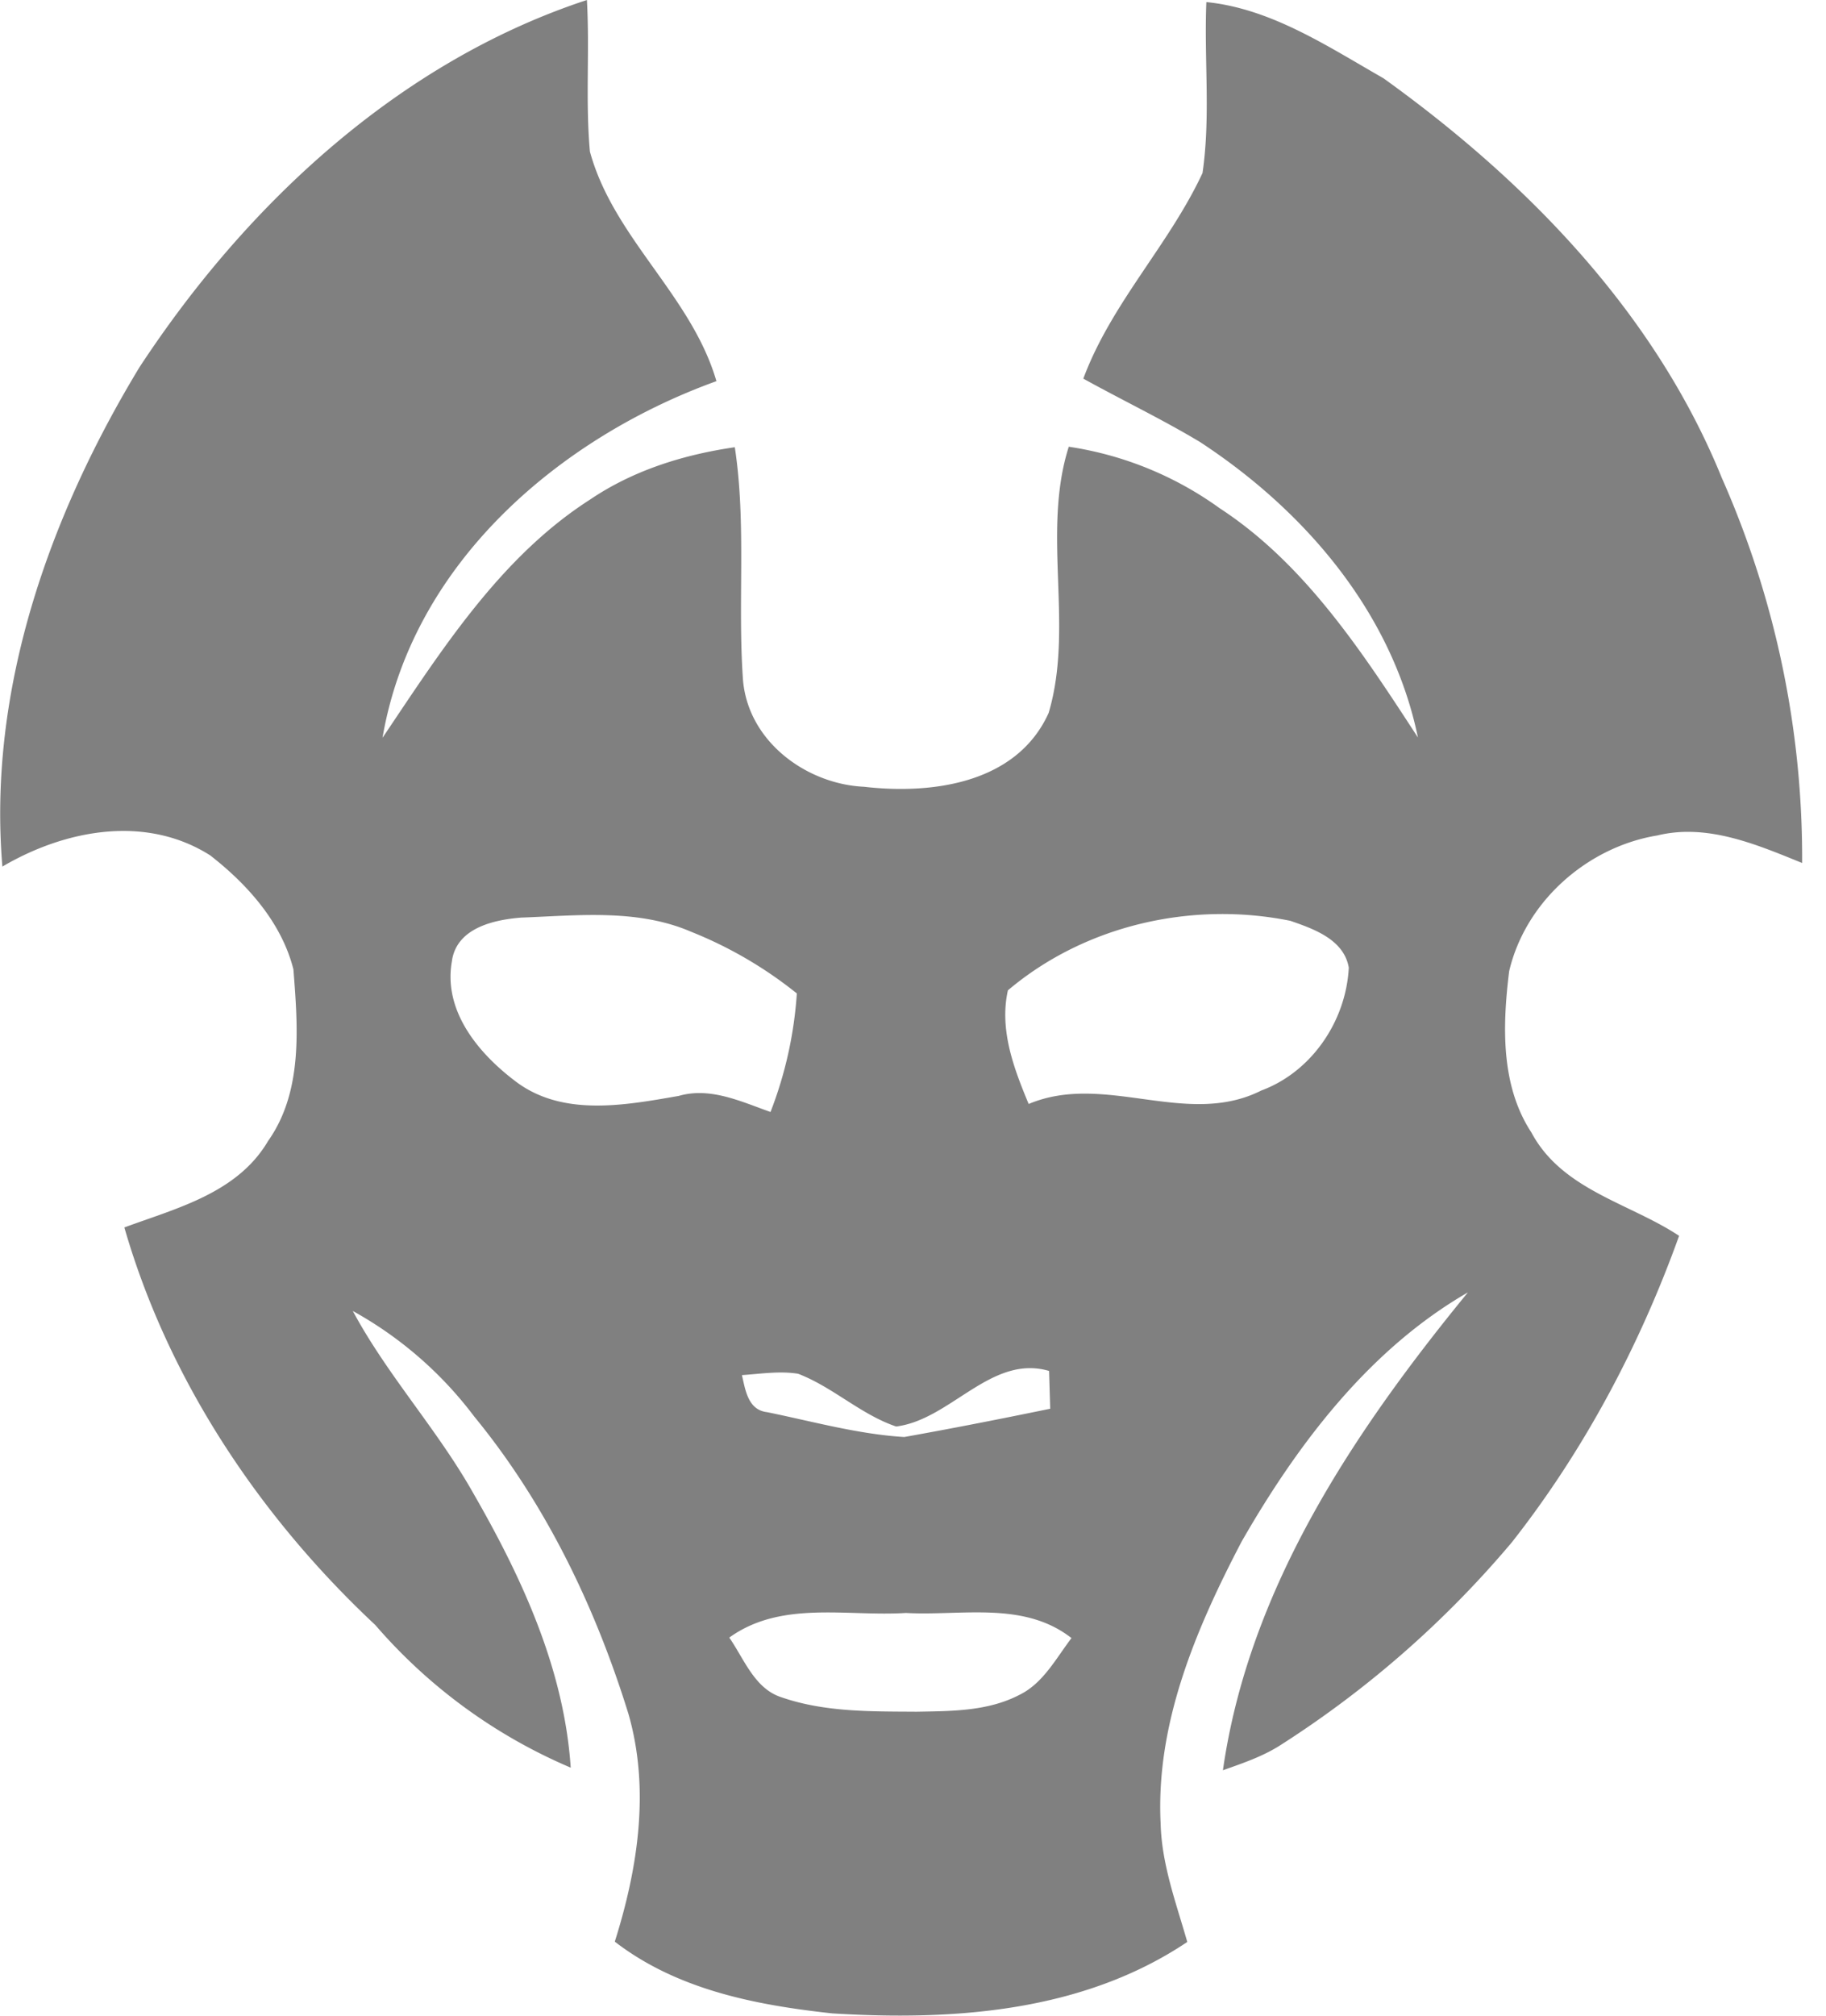 <svg xmlns="http://www.w3.org/2000/svg" viewBox="0 0 29 32"><path d="M2.223 5.818C3.945 3.199 6.376.968 9.321 0c.046.801-.025 1.606.048 2.407.375 1.373 1.613 2.284 2.009 3.644-2.462.888-4.826 2.867-5.303 5.662.936-1.392 1.873-2.869 3.29-3.778.69-.469 1.495-.718 2.305-.835.187 1.228.041 2.472.131 3.708.091.98 1.022 1.641 1.92 1.682 1.062.123 2.422-.041 2.933-1.171.407-1.37-.114-2.861.32-4.227a5.476 5.476 0 012.396.976c1.357.885 2.27 2.29 3.149 3.64-.416-2.013-1.827-3.623-3.464-4.693-.602-.361-1.236-.664-1.85-1.004.446-1.199 1.359-2.119 1.893-3.264.131-.897.023-1.81.061-2.714 1.029.103 1.926.704 2.812 1.209 2.243 1.611 4.297 3.694 5.374 6.344a14.907 14.907 0 011.276 6.114c-.728-.295-1.505-.63-2.3-.437-1.088.178-2.087 1.025-2.353 2.155-.106.859-.138 1.812.353 2.56.488.914 1.555 1.118 2.346 1.641-.629 1.751-1.516 3.416-2.656 4.865a16.195 16.195 0 01-3.703 3.238c-.277.171-.584.274-.886.381.415-2.907 2.1-5.397 3.891-7.586-1.556.897-2.696 2.39-3.594 3.956-.717 1.372-1.367 2.881-1.286 4.479.017.649.247 1.261.423 1.877-1.662 1.114-3.715 1.253-5.638 1.134-1.204-.131-2.459-.371-3.454-1.139.367-1.161.561-2.419.217-3.615-.529-1.71-1.324-3.351-2.45-4.722a6.114 6.114 0 00-1.928-1.675c.551 1.025 1.342 1.879 1.913 2.892.767 1.332 1.443 2.785 1.548 4.358a8.476 8.476 0 01-3.104-2.265c-1.815-1.698-3.28-3.866-3.985-6.311.823-.305 1.795-.542 2.283-1.373.556-.785.473-1.808.402-2.724-.189-.749-.738-1.356-1.322-1.81-1.025-.65-2.304-.407-3.3.178-.237-2.821.757-5.588 2.185-7.94zm4.956 9.432c-.148.794.418 1.465.987 1.9.75.588 1.755.397 2.613.248.503-.145.99.09 1.458.255a6.344 6.344 0 00.418-1.882 6.562 6.562 0 00-1.676-.978c-.854-.369-1.8-.259-2.701-.226-.426.034-1.02.159-1.1.683zm8.828.473c-.139.625.095 1.239.33 1.803 1.211-.509 2.509.385 3.695-.214.785-.29 1.344-1.087 1.389-1.95-.076-.449-.564-.618-.929-.744-1.553-.314-3.252.062-4.485 1.104zm-1.775 6.923c-.561-.19-1.005-.626-1.556-.837-.297-.048-.597.002-.893.021.056.245.1.554.398.588.722.147 1.445.35 2.18.395.773-.138 1.546-.29 2.318-.449l-.018-.6c-.919-.269-1.563.775-2.429.882zm-2.65 3.351c.236.34.4.804.818.944.692.242 1.433.228 2.155.233.551-.01 1.13-.005 1.634-.267.377-.183.581-.578.828-.902-.758-.593-1.75-.35-2.63-.399-.937.06-1.981-.204-2.806.392z" fill="#808080" /></svg>
